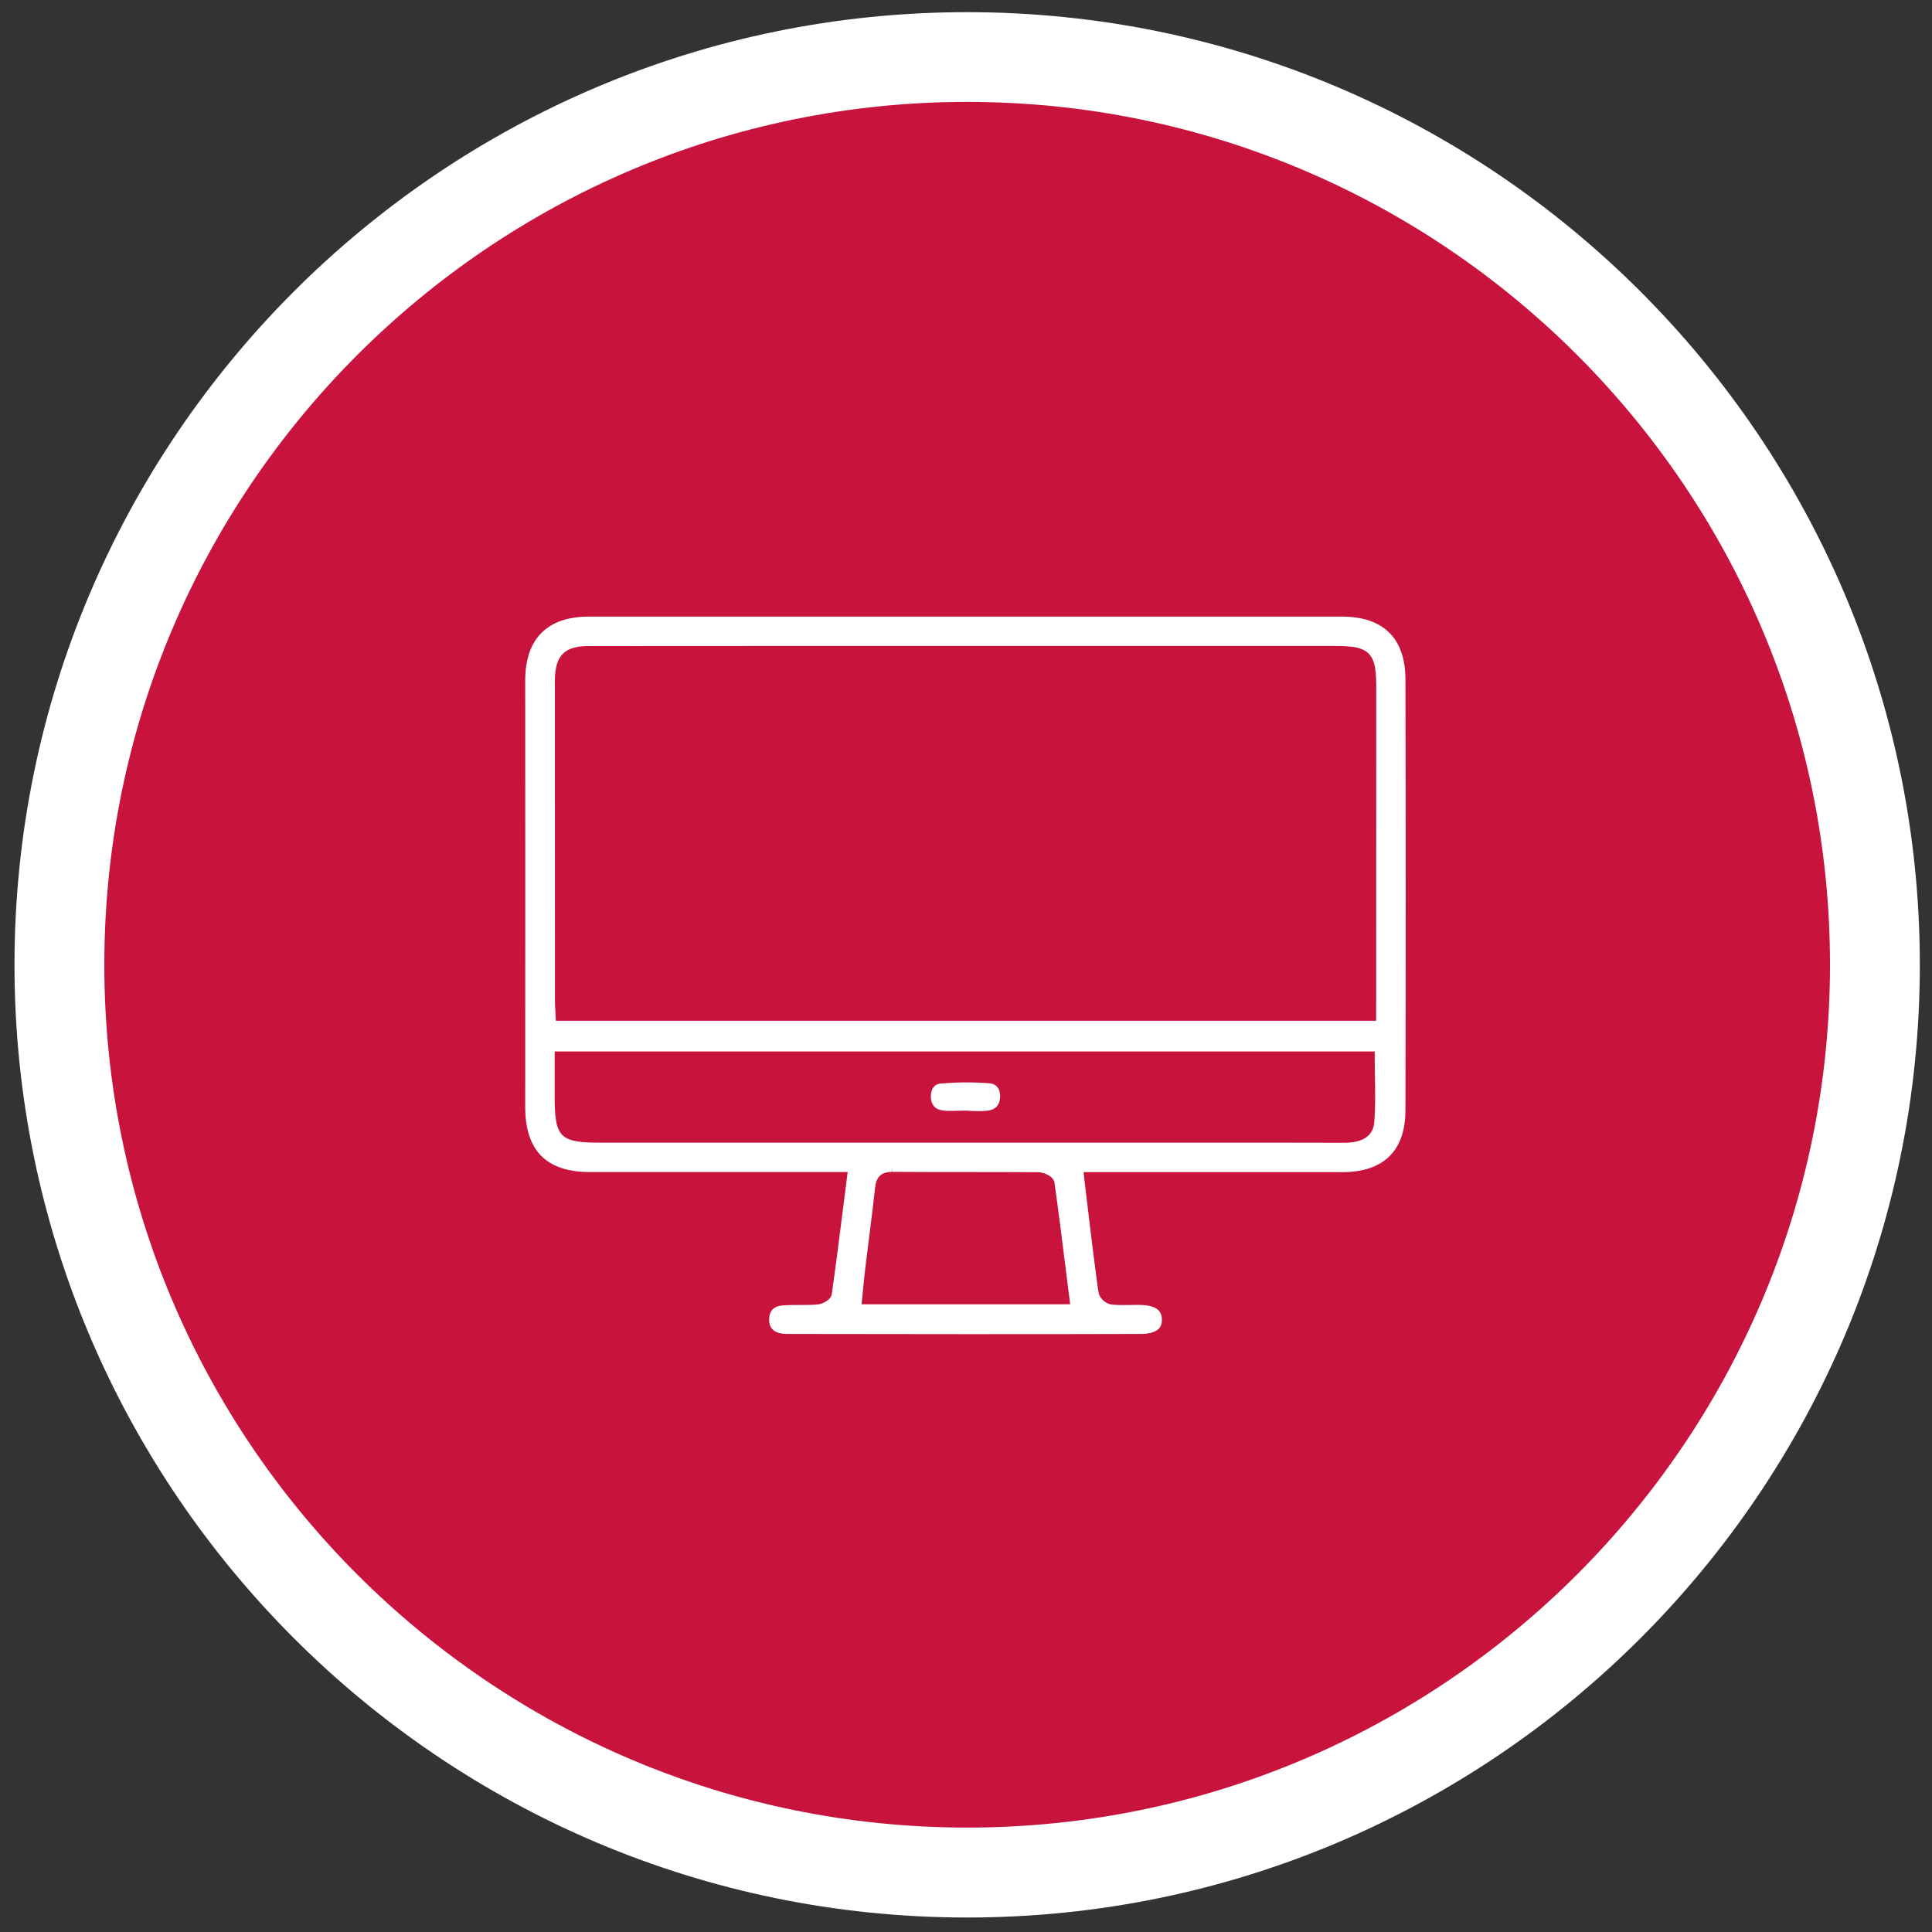 <?xml version="1.0" encoding="UTF-8"?> <svg xmlns="http://www.w3.org/2000/svg" xmlns:xlink="http://www.w3.org/1999/xlink" version="1.1" id="Capa_1" x="0px" y="0px" viewBox="0 0 200 200" style="enable-background:new 0 0 200 200;" xml:space="preserve"><rect x="0" y="0" width="200" height="200" fill="#333333" stroke="none"/> <style type="text/css"> .st0{fill:#038E5F;} .st1{fill:#FFFFFF;} .st2{fill:#C8133C;} </style> <g> <g> <circle class="st0" cx="100.12" cy="99.88" r="93.97"></circle> </g> <g> <g> <g> <path class="st1" d="M69.63,60.83c-0.22-3.24,0.01-6.15,2.48-8.34c1.44-1.28,3.1-1.99,5.02-2.03c2.67-0.06,4.81,1.03,6.48,3.11 c1.69,2.11,1.54,4.64,1.55,7.18c8.69,0,17.27,0,26.02,0c0-0.65,0.04-1.29-0.01-1.91c-0.34-4.71,3.42-8.4,7.8-8.4 c4.27,0.01,8.09,3.63,7.74,8.46c-0.04,0.59-0.01,1.18-0.01,1.93c1.88,0,3.62,0.07,5.36-0.01c6.41-0.3,10.53,4.63,10.49,10.42 c-0.13,19.17-0.05,38.33-0.05,57.5c0,6.5-3.92,10.41-10.44,10.41c-22.63,0-45.26,0-67.89,0c-6.42,0-10.37-3.94-10.37-10.34 c0-19.21,0-38.42,0-57.64c0-6.34,3.92-10.3,10.23-10.33C65.83,60.82,67.63,60.83,69.63,60.83z M59.13,87.22 c-0.03,0.53-0.07,0.94-0.07,1.34c0,13.58-0.01,27.16,0,40.74c0,2.95,1.67,4.59,4.66,4.59c22.96,0,45.91,0,68.87,0 c3.05,0,4.66-1.64,4.66-4.72c0-13.49,0-26.97,0-40.46c0-0.48-0.04-0.97-0.06-1.48c-20.84,0-41.58,0-62.38,0 C69.58,87.22,64.36,87.22,59.13,87.22z M69.63,65.99c-2.27,0-4.3-0.07-6.33,0.02c-2.55,0.11-4.23,1.94-4.24,4.52 c-0.02,3.46-0.01,6.93,0,10.39c0,0.35,0.07,0.7,0.1,1c26.08,0,52.05,0,78.07,0c0-4.08,0.03-8.05-0.02-12.02 c-0.02-1.66-1.24-3.33-2.95-3.58c-2.47-0.35-4.99-0.31-7.57-0.45c0,1.21,0.02,2.08,0,2.96c-0.09,4.23-3.56,7.64-7.75,7.65 c-4.18,0.01-7.67-3.42-7.76-7.63c-0.02-0.91,0-1.82,0-2.77c-8.76,0-17.36,0-26.04,0c0.01,2.52,0.16,4.99-1.45,7.11 c-1.59,2.1-3.71,3.19-6.28,3.26c-1.94,0.05-3.71-0.67-5.2-1.96C69.63,72.26,69.4,69.26,69.63,65.99z M79.91,63.42 c0-1.71,0.02-3.42-0.01-5.13c-0.03-1.61-1.06-2.61-2.59-2.59c-1.46,0.02-2.47,1.01-2.48,2.56c-0.03,3.42-0.03,6.83,0,10.25 c0.01,1.6,1.08,2.7,2.53,2.71c1.45,0.01,2.53-1.09,2.56-2.68C79.93,66.83,79.91,65.13,79.91,63.42z M121.49,63.43 c0-1.66,0.02-3.33,0-4.99c-0.02-1.73-1.01-2.76-2.59-2.74c-1.51,0.02-2.49,1.03-2.5,2.68c-0.02,3.37-0.02,6.74,0,10.11 c0.01,1.6,1.06,2.7,2.51,2.72c1.45,0.02,2.54-1.09,2.57-2.67C121.51,66.85,121.49,65.14,121.49,63.43z"></path> </g> </g> <g> <line class="st1" x1="81.8" y1="132.91" x2="81.8" y2="87.22"></line> </g> <g> <line class="st1" x1="114.5" y1="132.91" x2="114.5" y2="87.22"></line> </g> <g> <line class="st1" x1="53.8" y1="110.07" x2="137.34" y2="110.07"></line> </g> </g> </g> <g> <g> <circle class="st2" cx="100.12" cy="99.88" r="93.97"></circle> <path class="st1" d="M100.12,198.5c-54.38,0-98.62-44.24-98.62-98.62c0-54.38,44.24-98.62,98.62-98.62 c54.38,0,98.62,44.24,98.62,98.62C198.75,154.26,154.51,198.5,100.12,198.5z M100.12,10.55c-49.25,0-89.32,40.07-89.32,89.32 c0,49.25,40.07,89.32,89.32,89.32c49.25,0,89.32-40.07,89.32-89.32C189.45,50.62,149.38,10.55,100.12,10.55z"></path> </g> <g> <g> <path class="st1" d="M81.81,138.09c-0.29,0-0.58,0-0.86-0.04c-0.9-0.13-1.34-0.62-1.33-1.47c0.01-0.86,0.47-1.36,1.34-1.44 c0.61-0.05,1.23-0.05,1.85-0.05c0.64,0,1.24,0,1.84-0.05c0.38-0.03,1.36-0.4,1.46-1.1c0.43-3.06,0.82-6.13,1.22-9.29l0.42-3.32 l-26.68,0c-4.51,0-6.71-2.22-6.7-6.77c0.01-14.71,0.01-29.41,0-44.11c0-2.15,0.56-3.81,1.68-4.93c1.11-1.12,2.77-1.69,4.91-1.69 h77.94c4.3,0,6.58,2.24,6.59,6.48c0.04,14.88,0.04,29.76,0,44.64c-0.01,4.18-2.27,6.39-6.54,6.39l-26.78,0l0.07,0.65 c0.62,5.23,1.33,11.04,1.5,11.88c0.11,0.6,0.83,1.13,1.35,1.18c0.39,0.04,0.79,0.05,1.19,0.05l1.61-0.02 c1.61,0.01,2.37,0.48,2.39,1.49c0.01,0.43-0.1,0.75-0.33,0.98c-0.43,0.44-1.24,0.54-1.84,0.54c-6.08,0.02-12.15,0.02-18.23,0.02 L81.81,138.09z M110.78,135.01l-0.38-3.03c-0.4-3.25-0.8-6.4-1.24-9.55c-0.09-0.66-1.1-1.07-1.63-1.08 c-2.5-0.02-4.99-0.02-7.49-0.02c-2.56,0-5.12,0-7.67-0.02l-0.03-0.47v0.47c-1.38,0-1.66,0.83-1.75,1.65 c-0.19,1.74-0.41,3.48-0.63,5.22l-0.36,2.89c-0.09,0.71-0.16,1.43-0.23,2.17l-0.18,1.78H110.78z M139.16,118.3 c1.92,0,2.99-0.73,3.1-2.11c0.13-1.6,0.1-3.27,0.07-4.74c-0.01-0.67-0.02-1.34-0.02-2.02v-0.58H57.42v4.66 c0,4.25,0.53,4.78,4.76,4.78l71.42,0L139.16,118.3z M142.46,105.67l0.01-34.26c0-1.79-0.06-3.02-0.8-3.76 c-0.74-0.73-1.97-0.78-3.77-0.78l-56.82,0c-6.73,0-13.47,0-20.2,0.01c-2.42,0.01-3.39,0.97-3.44,3.43 c-0.01,0.23-0.01,0.45,0,0.68l0.01,32.74c0,0.29,0.02,0.58,0.04,0.9l0.05,1.04H142.46z"></path> </g> <g> <path class="st1" d="M138.91,64.29H60.96c-2.02,0-3.55,0.52-4.58,1.55c-1.02,1.03-1.54,2.58-1.54,4.6 c0.01,14.71,0.01,29.41,0,44.11c0,4.29,1.98,6.29,6.23,6.29l27.22,0l-0.45,3.58c-0.41,3.26-0.81,6.42-1.26,9.57 c-0.13,0.97-1.32,1.47-1.9,1.51c-0.61,0.04-1.22,0.05-1.84,0.05c-0.61,0-1.23,0-1.84,0.05c-0.63,0.05-0.9,0.34-0.9,0.97 c-0.01,0.52,0.15,0.89,0.92,1c0.26,0.04,0.52,0.04,0.79,0.04l16.17,0.01h1.91c6.07,0,12.15,0,18.23-0.02 c0.72,0,1.25-0.14,1.5-0.4c0.09-0.09,0.21-0.26,0.2-0.64c-0.01-0.33-0.02-1.01-1.91-1.02l-1.62,0.02c-0.41,0-0.83-0.01-1.24-0.05 c-0.71-0.07-1.62-0.75-1.77-1.57c-0.24-1.22-1.49-11.81-1.5-11.92l-0.14-1.18l27.32,0c4.02,0,6.06-1.99,6.07-5.92 c0.04-14.88,0.04-29.76,0-44.64C145.02,66.31,142.96,64.29,138.91,64.29z M88.66,135.48l0.24-2.3c0.07-0.74,0.15-1.46,0.23-2.18 l0.36-2.89c0.22-1.73,0.44-3.47,0.63-5.21c0.06-0.51,0.23-2.07,2.22-2.07h0.03c2.56,0.02,5.11,0.02,7.67,0.02 c2.5,0,5,0,7.49,0.02c0.68,0,1.96,0.51,2.09,1.48c0.44,3.15,0.84,6.31,1.24,9.56l0.45,3.56H88.66z M142.73,116.23 c-0.08,0.95-0.64,2.54-3.57,2.54l-5.55,0l-71.42,0c-4.5,0-5.24-0.74-5.24-5.26v-5.13h85.84v1.05c0,0.67,0.01,1.34,0.02,2.01 C142.84,113.01,142.87,114.63,142.73,116.23z M142.93,106.14H57.08L57,104.66c-0.02-0.32-0.04-0.63-0.04-0.92l-0.01-32.74 c0-0.23,0-0.46,0-0.69c0.06-2.73,1.23-3.89,3.92-3.9c6.73-0.01,13.47-0.01,20.2-0.01h9.44l47.38,0c1.92,0,3.24,0.06,4.11,0.92 c0.87,0.87,0.94,2.18,0.94,4.1L142.93,106.14z"></path> </g> <g> <path class="st1" d="M100.36,115v-0.02l-0.59-0.01L98.39,115c-0.26,0-0.51-0.01-0.77-0.04c-0.81-0.1-1.23-0.58-1.26-1.4 c-0.02-0.81,0.36-1.34,1.01-1.39c0.89-0.08,1.8-0.12,2.7-0.12c0.81,0,1.62,0.03,2.42,0.1c0.69,0.06,1.1,0.64,1.04,1.48 c-0.06,0.8-0.52,1.27-1.33,1.35c-0.3,0.03-0.6,0.04-0.9,0.04L100.36,115z"></path> </g> <g> <path class="st1" d="M100.83,114.53v-0.02l-1.06-0.02c-0.24,0-1.16,0.03-1.38,0.03c-0.24,0-0.47-0.01-0.71-0.04 c-0.58-0.07-0.83-0.36-0.84-0.94c-0.01-0.26,0.03-0.86,0.57-0.91c0.88-0.08,1.77-0.12,2.66-0.12c0.79,0,1.59,0.03,2.38,0.1 c0.61,0.05,0.63,0.7,0.61,0.97c-0.04,0.57-0.32,0.85-0.9,0.91c-0.28,0.03-0.57,0.04-0.85,0.04L100.83,114.53z"></path> </g> </g> </g> </svg> 